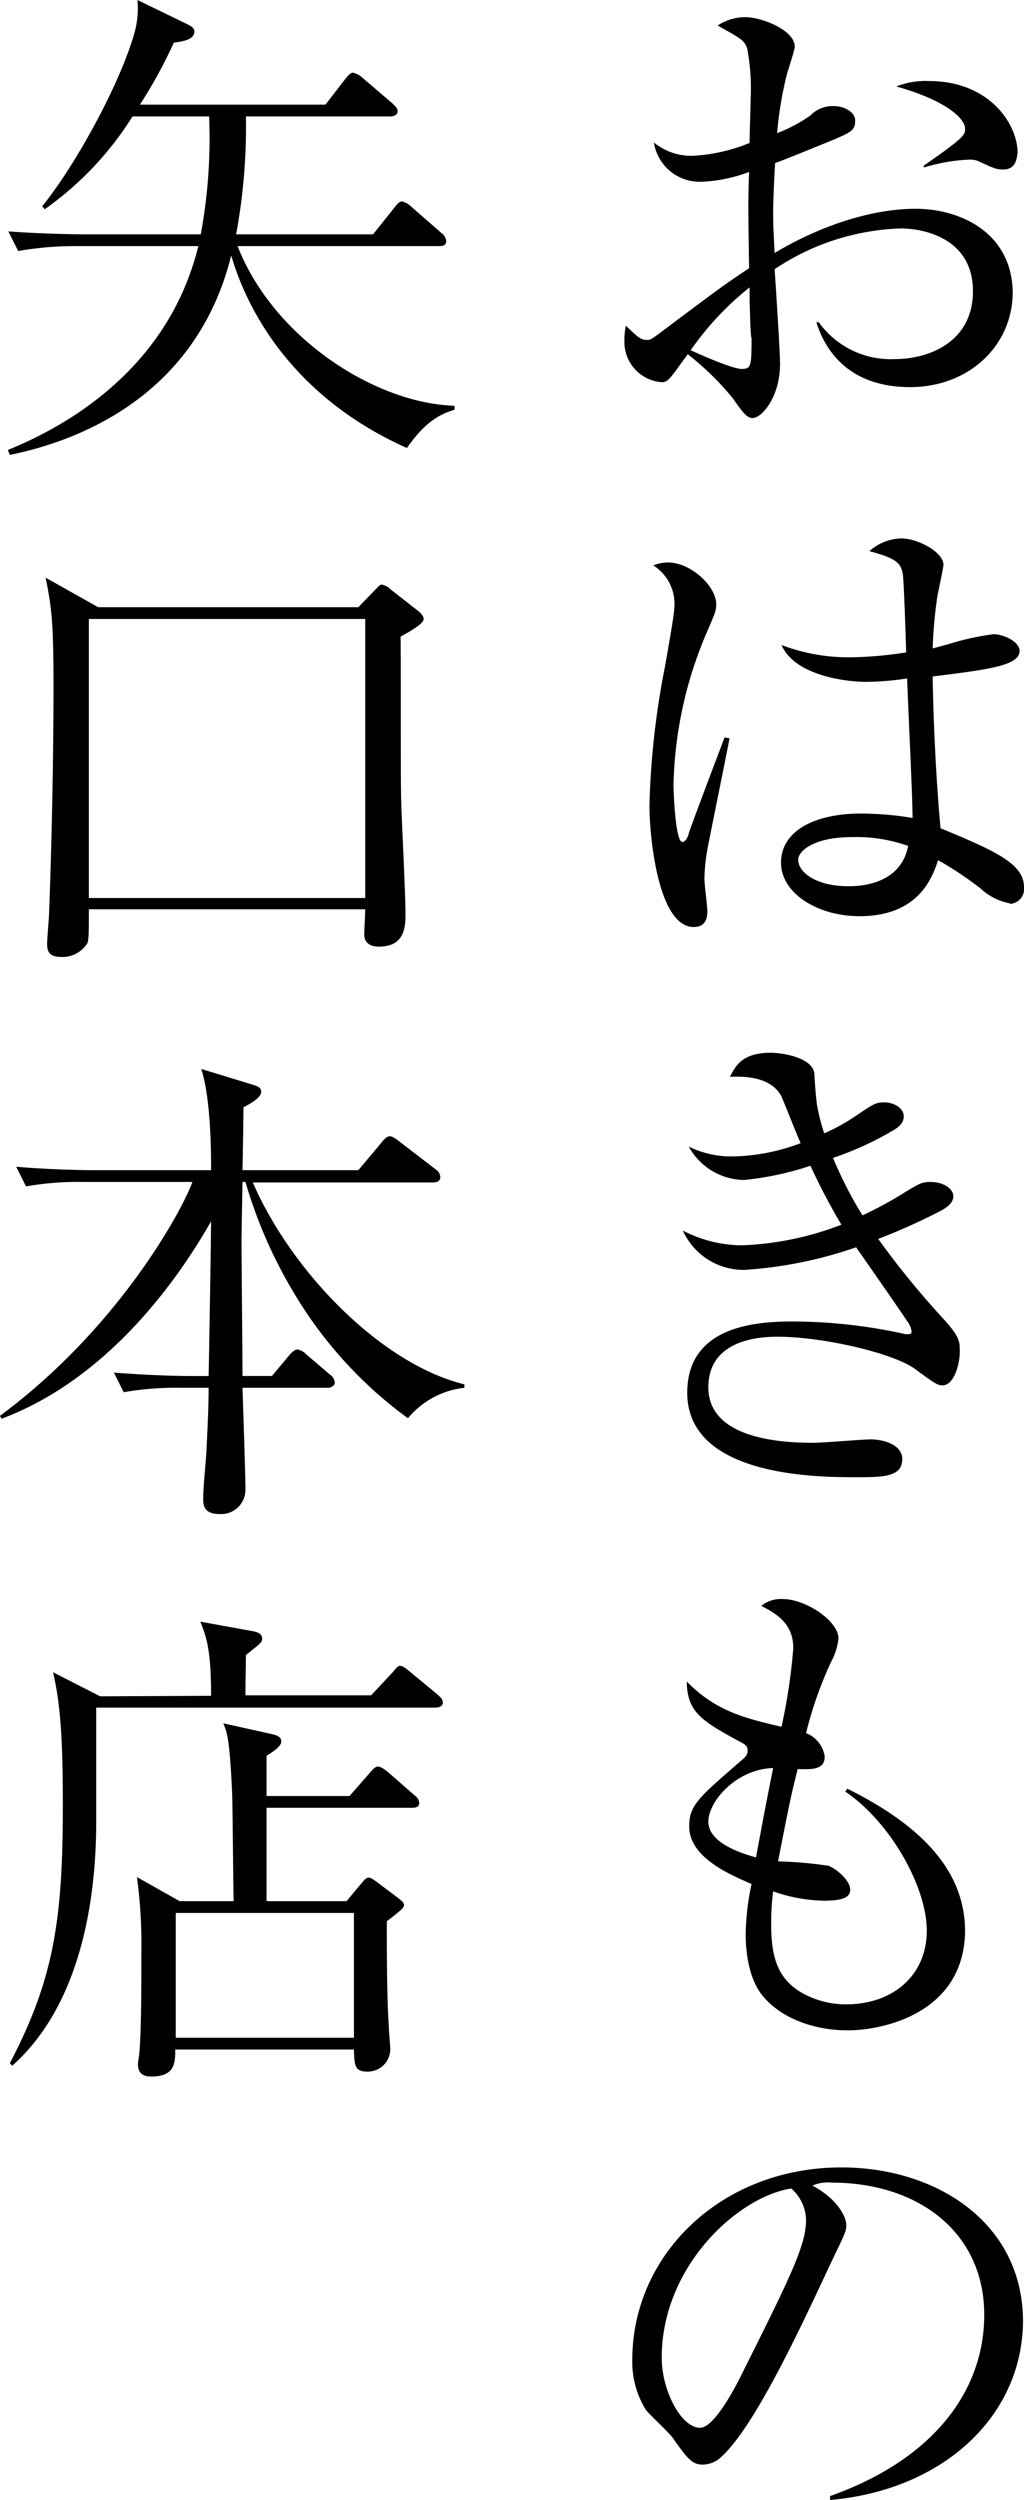 <svg xmlns="http://www.w3.org/2000/svg" viewBox="0 0 104.3 254.45"><g id="レイヤー_2" data-name="レイヤー 2"><g id="PHOTO"><path d="M92.7,39.4c-7.15,0-9-4.9-9.55-6.6l.25,0a9,9,0,0,0,7.7,3.75c3.75,0,8-1.9,8-6.9,0-5.7-5.55-6.4-7.3-6.4A24.4,24.4,0,0,0,78.9,27.4c.1,1.5.55,8.25.55,9.65,0,3.35-1.85,5.5-2.8,5.5-.55,0-1-.55-2-2a29,29,0,0,0-4.6-4.5c-1.85,2.55-2,2.85-2.65,2.85a4.1,4.1,0,0,1-3.8-4.2,6.77,6.77,0,0,1,.15-1.55c1.2,1.15,1.5,1.45,2.15,1.45.35,0,.5-.1,1.3-.7,5.35-4,6.3-4.75,9.1-6.6-.1-6.45-.1-7.2,0-9.8a15.43,15.43,0,0,1-4.85,1,4.73,4.73,0,0,1-4.85-4,6,6,0,0,0,4.1,1.35,17.66,17.66,0,0,0,5.65-1.3c0-.9.1-3.45.1-4.3a22.36,22.36,0,0,0-.35-5.35c-.35-.85-.6-.95-3-2.3a5,5,0,0,1,2.85-.85c1.6,0,5,1.3,5,3,0,.35-.75,2.6-.8,2.8a38.6,38.6,0,0,0-1,6,15.17,15.17,0,0,0,3.4-1.8,3.12,3.12,0,0,1,2.35-.95c1.25,0,2.2.7,2.2,1.45,0,1.05-.3,1.2-3.25,2.4-2.1.85-3.55,1.45-4.9,1.95-.15,2.5-.2,4.3-.2,5,0,1,0,1.3.15,4.15,4.75-2.85,10-4.5,14.35-4.5,4.65,0,9.9,2.5,9.9,8.65C103.05,35.3,98.6,39.4,92.7,39.4ZM76.4,32.05c-.05-1.2-.05-2-.05-2.8a30.19,30.19,0,0,0-6,6.4c1,.45,4.25,1.9,5.2,1.9s1-.3,1-3.1C76.45,34.15,76.4,32.45,76.4,32.05Zm25.8-14.8c-.65,0-.85-.05-2.55-.85a2.32,2.32,0,0,0-1-.15,18.2,18.2,0,0,0-4.55.8v-.2c4.2-2.9,4.2-3.15,4.2-3.75,0-1-1.85-2.85-7-4.3a8,8,0,0,1,3.35-.55c6,0,9,4.25,9,7.35C103.55,16,103.55,17.25,102.2,17.25Z"/><path d="M72,86.75a18,18,0,0,0-.25,2.7c0,.55.3,2.85.3,3.3,0,1.45-.85,1.6-1.4,1.6-3.55,0-4.5-8.9-4.5-12.45A83.23,83.23,0,0,1,67.7,68c.7-3.9,1-5.75,1-6.4a4.64,4.64,0,0,0-2.15-4.05,3.76,3.76,0,0,1,1.5-.3c2.3,0,4.9,2.4,4.9,4.25,0,.65-.1.85-.8,2.5a41.42,41.42,0,0,0-3.55,15.9c0,.8.2,5.8.9,5.8.3,0,.55-.45.65-.85,0-.2,3.3-8.85,3.65-9.8l.5.1C74.3,75.35,72,86.55,72,86.75Zm30.9,5.2a6,6,0,0,1-3-1.5,34.81,34.81,0,0,0-4.35-2.9c-.6,1.8-2,5.7-8,5.7-4.3,0-8-2.35-8-5.45s3.2-5,8.2-5a33.48,33.48,0,0,1,5.2.45c0-2.25-.5-12.15-.55-14.2a28.7,28.7,0,0,1-4.15.35c-2.15,0-7.3-.65-8.65-3.75a19.25,19.25,0,0,0,7,1.25,38.9,38.9,0,0,0,5.7-.5c-.1-3.15-.25-7.5-.35-8-.2-1-.5-1.55-3.4-2.3a5.07,5.07,0,0,1,3.25-1.3c1.7,0,4.3,1.4,4.3,2.7,0,.15-.55,2.85-.6,3.05A44,44,0,0,0,95,66l1.65-.45a26.5,26.5,0,0,1,4.55-1c1,0,2.65.75,2.65,1.7,0,1.5-3.2,1.9-8.85,2.6,0,.35.1,7.85.8,15.45,5.7,2.35,8.5,3.65,8.5,6A1.52,1.52,0,0,1,102.85,92ZM86.75,85.2c-3.9,0-5.45,1.45-5.45,2.3,0,1.3,1.85,2.7,5.1,2.7.85,0,5.3,0,6.1-4.1A15.76,15.76,0,0,0,86.75,85.2Z"/><path d="M96,141c-.5,0-.75-.15-2.85-1.7-2.25-1.6-9.35-3.25-14-3.25-2,0-7,.4-7,5.15,0,5.2,7.3,5.65,10.65,5.65,1,0,5.05-.35,5.9-.35,1.3,0,3.2.55,3.2,2,0,1.85-2,1.85-4.7,1.85-3.8,0-17.2,0-17.2-8.6,0-6.75,6.9-7.25,10.75-7.25a53.6,53.6,0,0,1,11.3,1.25,1,1,0,0,0,.35.05c.25,0,.45,0,.45-.3a2.29,2.29,0,0,0-.5-1.1c-.15-.25-1.55-2.3-5.15-7.45a43,43,0,0,1-11.4,2.3,6.8,6.8,0,0,1-6.25-4,13.26,13.26,0,0,0,6,1.5,31.29,31.29,0,0,0,10.15-2.1,64.61,64.61,0,0,1-3.15-6,30.55,30.55,0,0,1-6.8,1.45,6.55,6.55,0,0,1-5.6-3.4,9.83,9.83,0,0,0,4.55,1,20.36,20.36,0,0,0,6.85-1.35c-.35-.75-1.7-4.2-2-4.85-1-1.7-3.15-2-5.2-1.9.55-1.1,1.25-2.45,4.15-2.45,1,0,4.2.4,4.45,2.1,0,.5.2,3,.3,3.4a20.87,20.87,0,0,0,.7,2.7,19.16,19.16,0,0,0,3.25-1.8c1.8-1.2,2-1.35,2.85-1.35,1.1,0,2,.65,2,1.4,0,.55-.25,1-1.25,1.55a32.11,32.11,0,0,1-5.95,2.7,40.7,40.7,0,0,0,3,5.85,39.87,39.87,0,0,0,4.4-2.4c1.5-.9,1.7-1,2.55-1,1.3,0,2.3.7,2.3,1.45s-.75,1.2-1.4,1.55a64.57,64.57,0,0,1-6.25,2.8,88.62,88.62,0,0,0,6.7,8.2c1.55,1.7,1.6,2.25,1.6,3C97.85,138.4,97.3,141,96,141Z"/><path d="M86.35,206.65c-3.15,0-6.65-1.05-8.7-3.55-1.45-1.8-1.7-4.65-1.7-6.25a26.41,26.41,0,0,1,.6-5.1c-2.35-1-6.35-2.75-6.35-5.85,0-2.15.9-2.9,5.35-6.75.55-.45.6-.7.6-1s-.15-.55-.55-.75c-4.15-2.25-5.6-3.1-5.65-6.25,3,3.05,6,3.75,9.65,4.6a57.74,57.74,0,0,0,1.2-8c0-2.5-1.7-3.5-3.25-4.3a3.11,3.11,0,0,1,2.15-.7c2.4,0,5.7,2.25,5.7,4a6.32,6.32,0,0,1-.75,2.4,39.48,39.48,0,0,0-2.55,7.25A3,3,0,0,1,84,178.8c0,1.35-1.35,1.3-2.75,1.25-.65,2.6-.75,3-2,9.4a42,42,0,0,1,5.15.45c.85.35,2.2,1.5,2.2,2.45s-1.25,1.1-2.75,1.1a16,16,0,0,1-5.1-.95,24.68,24.68,0,0,0-.2,3.35c0,3,.5,5.25,2.75,6.75a9,9,0,0,0,4.9,1.4c4.8,0,8.2-3,8.2-7.5,0-4.35-3.6-10.95-8.3-14.15l.2-.3c7.55,3.75,12,8.35,12,14.55C98.15,205,89.8,206.65,86.35,206.65ZM72.15,185.4c0,2.15,3.25,3.2,4.85,3.65.35-1.85.9-4.9,1.75-9.1C75,180.05,72.15,183.35,72.15,185.4Z"/><path d="M84.55,254.45l0-.4c10.7-3.8,15.7-10.85,15.7-18.45,0-8.45-6.8-13.45-15.5-13.45a3.94,3.94,0,0,0-2,.3c2.7,1.45,3.45,3.3,3.45,4s-.15.9-1.7,4.15c-3.2,6.85-7.9,16.9-11.3,19.7a2.9,2.9,0,0,1-1.6.55c-1.15,0-1.6-.65-3.1-2.75-.35-.5-2.35-2.35-2.7-2.8a9.28,9.28,0,0,1-1.4-5.1c0-10.75,9.1-19.6,21.3-19.6,9.7,0,18.5,5.65,18.5,15.7C104.1,246,96,253.45,84.55,254.45Zm-4-31.7c-5.5.9-13.15,8-13.15,17.2,0,3.4,2,7.15,3.9,7.15,1.35,0,3.3-3.55,4.15-5.25,5-10,6.65-13.3,6.65-15.9A4.37,4.37,0,0,0,80.6,222.75Z"/><path d="M7.75,25.05a32.92,32.92,0,0,0-5.9.5l-1-2c3.35.25,6.85.3,7.7.3h11.9a53.69,53.69,0,0,0,.85-12H13.5A33,33,0,0,1,4.55,21.3L4.3,21c3.7-4.6,8.15-13,9.45-17.85A9.41,9.41,0,0,0,14,0l5.15,2.5c.4.2.65.4.65.7,0,.85-1.15,1-2.1,1.15a48.09,48.09,0,0,1-3.45,6.3h18.9L35.2,8c.3-.35.5-.6.75-.6a2,2,0,0,1,.95.5L40,10.55c.3.3.5.45.5.8s-.4.5-.75.5H25.05a60.22,60.22,0,0,1-1,12H38L40.2,21.1c.3-.4.5-.6.75-.6a2,2,0,0,1,.9.5L45,23.75a1.1,1.1,0,0,1,.45.8c0,.45-.4.5-.75.5H24.2c3.65,9.35,14,16,22.1,16.25v.4c-1.25.4-2.85,1-4.85,3.9-11.2-5-16.1-13.45-17.9-19.6C20.2,39.55,9.15,44.65,1,46.3L.8,45.8C5.2,44,16.9,38.5,20.2,25.05Z"/><path d="M40.8,64.8c.05,2.55,0,14,.05,16,0,1.65.45,9.9.45,12.2,0,1.2,0,3.35-2.7,3.35-.45,0-1.5-.1-1.5-1.25,0-.3.1-2.15.1-2.55H9.05c0,2.25,0,3.05-.15,3.45A3,3,0,0,1,6.2,97.4c-1.35,0-1.4-.8-1.4-1.35S5,93.35,5,92.9c.25-6.55.45-15.4.45-23.1,0-6.55-.2-8-.8-11l5.35,3H36.5l1.55-1.6c.45-.45.6-.7.85-.7a1.83,1.83,0,0,1,.9.5l2.75,2.15c.3.25.6.55.6.85C43.15,63.45,42.05,64.1,40.8,64.8ZM37.2,63H9.05V91.4H37.2Z"/><path d="M8.55,120.3a30.86,30.86,0,0,0-5.9.45l-1-2c3.4.3,7,.35,7.7.35H21.5c0-1.65,0-7.2-1-10.3l5.4,1.65c.45.15.7.3.7.65s-.25.8-1.8,1.6c0,.35-.05,4.25-.1,6.4H36.5l2.35-2.8c.35-.45.6-.65.85-.65s.55.2,1,.55L44.35,119a1,1,0,0,1,.5.8c0,.35-.25.55-.75.55H25.75c3.9,9,13,18.45,21.55,20.55v.35a8.71,8.71,0,0,0-5.75,3.1A42.88,42.88,0,0,1,30,131.7,47.93,47.93,0,0,1,25,120.3H24.7c-.05,3.15-.1,5.3-.1,5.85,0,2.2.1,11.9.1,13.9h3l1.75-2.1c.35-.4.6-.6.85-.6a1.65,1.65,0,0,1,.9.5l2.4,2.05a1.12,1.12,0,0,1,.5.8c0,.3-.3.55-.75.55H24.7c.05,1.6.3,8.85.3,10.35a2.48,2.48,0,0,1-2.65,2.5c-1.65,0-1.65-1-1.65-1.55,0-1.5.3-3.85.35-5.35.15-2.9.2-4.65.2-5.95H18.5a30.86,30.86,0,0,0-5.9.45l-1-2c3.1.25,6.2.35,7.7.35h1.95c.05-2.25.25-14.4.25-15.75-3.2,5.65-10.35,16-21.35,20.1L0,144.1c11.85-8.75,18.4-20.55,19.6-23.8Z"/><path d="M21.5,172.6c0-4.6-.45-5.95-1.1-7.55l5.5,1c.4.1.8.25.8.75,0,.35-.15.45-1.65,1.65,0,.2-.05,2.85-.05,4.1H37.8L40,170.2c.25-.3.5-.65.75-.65s.6.25.95.55l2.9,2.4c.25.25.5.4.5.8s-.45.5-.75.5H9.8c0,1.85,0,9.95,0,11.6,0,6.8-1.15,18.25-8.55,24.85L1,210c4.5-8.6,5.4-14.65,5.4-26.25,0-6.3-.2-10.2-1-13.55l4.8,2.45Zm14.1,10.2,2.1-2.4c.35-.4.55-.6.8-.6s.55.2,1,.55l2.75,2.4a1,1,0,0,1,.45.75c0,.45-.4.5-.75.5H27.15c0,1.5,0,8.5,0,9.5H35.3l1.5-1.8c.3-.35.5-.6.75-.6s.55.25.9.5l2,1.5c.45.35.7.55.7.8s-.2.45-1.75,1.65c0,3.1,0,7.7.2,10.65,0,.35.15,2,.15,2.35a2.29,2.29,0,0,1-2.3,2.3c-1.3,0-1.35-.55-1.4-2.25H17.85c0,1.4-.05,2.75-2.45,2.75-.5,0-1.35-.1-1.35-1.25a6.27,6.27,0,0,1,.1-.75c.25-2.15.25-7.2.25-10.7a50.74,50.74,0,0,0-.45-7.6l4.35,2.45h5.5c-.05-1.7-.1-9.3-.15-10.85-.25-5.6-.5-6.25-.9-7.25l4.95,1.1c.45.1.95.25.95.75s-.85,1.05-1.5,1.45v4.1ZM17.9,194.7v12.7H36.05V194.7Z"/></g></g></svg>